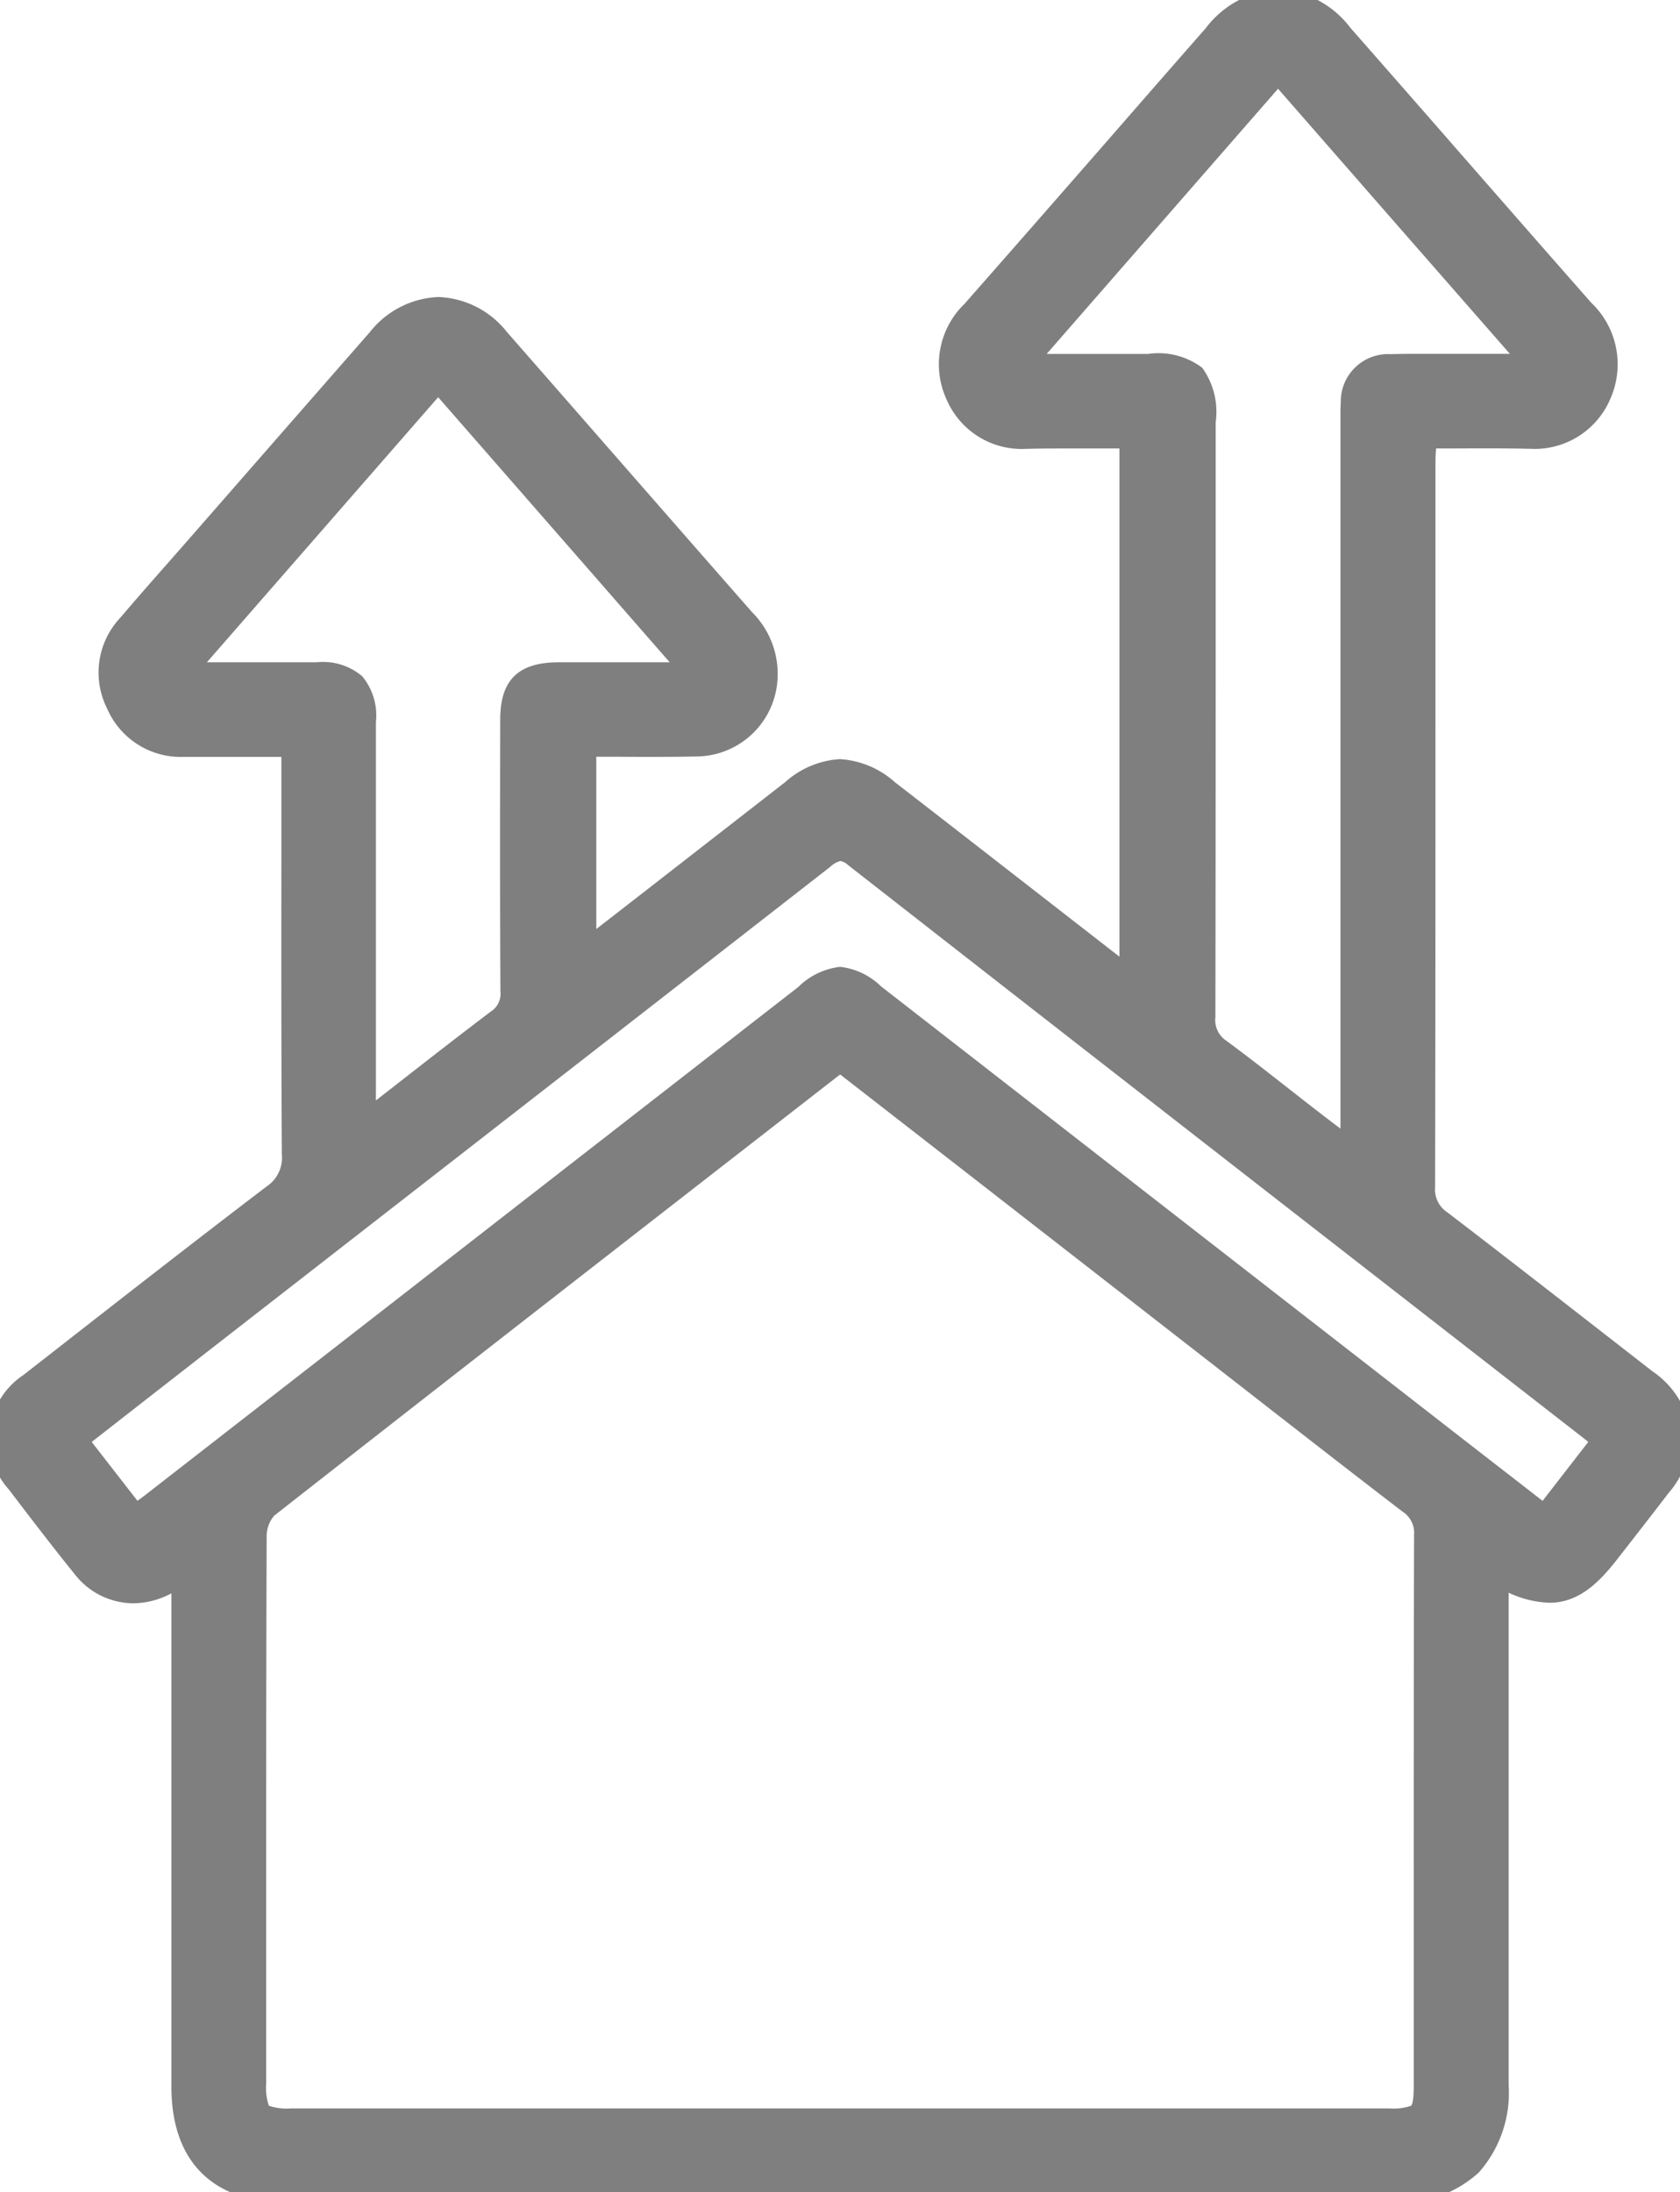 <svg id="Group_82" data-name="Group 82" xmlns="http://www.w3.org/2000/svg" xmlns:xlink="http://www.w3.org/1999/xlink" width="78.04" height="101.802" viewBox="0 0 78.04 101.802">
  <defs>
    <clipPath id="clip-path">
      <rect id="Rectangle_145" data-name="Rectangle 145" width="78.04" height="101.802" fill="#7f7f7f" stroke="#054890" stroke-width="1"/>
    </clipPath>
  </defs>
  <g id="Group_81" data-name="Group 81" clip-path="url(#clip-path)">
    <path id="Path_62" data-name="Path 62" d="M69.575,73.183v1.289q0,11.179,0,22.357c0,3.291-1.671,4.972-4.931,4.972H13.382c-3.219,0-4.917-1.682-4.919-4.883q-.006-11.229,0-22.457V73.169c-.322.168-.545.287-.769.4a2.96,2.96,0,0,1-3.838-.788C2.813,71.5,1.81,70.179.806,68.864a3.029,3.029,0,0,1,.575-4.606c3.758-2.933,7.511-5.873,11.3-8.76a2.081,2.081,0,0,0,.909-1.9c-.035-5.9-.019-11.791-.019-17.687V34.652H10.5c-.663,0-1.325,0-1.987,0A3.226,3.226,0,0,1,5.43,32.7,3.228,3.228,0,0,1,5.979,29c1.008-1.186,2.045-2.346,3.07-3.518q4.251-4.861,8.5-9.721a3.434,3.434,0,0,1,5.625-.008q5.7,6.5,11.384,13.008a3.574,3.574,0,0,1,1.023,3.086,3.315,3.315,0,0,1-3.266,2.789c-1.682.037-3.365.008-5.117.008v9.444c.3-.2.561-.36.8-.547q4.393-3.41,8.781-6.827c1.646-1.279,2.814-1.286,4.48,0q5.183,4.012,10.353,8.042c.253.2.518.378.885.644V20.329c-1.593,0-3.141-.024-4.688.007a3.313,3.313,0,0,1-3.378-1.969,3.433,3.433,0,0,1,.745-3.936c3.742-4.25,7.458-8.523,11.192-12.78,1.919-2.188,4.069-2.2,5.98-.03,3.739,4.253,7.452,8.527,11.2,12.776a3.467,3.467,0,0,1,.792,3.931,3.343,3.343,0,0,1-3.454,2.009c-1.516-.037-3.034-.008-4.648-.008-.023.428-.059.778-.059,1.128q0,16.843-.018,33.685a1.75,1.75,0,0,0,.776,1.565c3.182,2.434,6.334,4.905,9.5,7.364,1.885,1.466,2.11,3.082.678,4.96-.783,1.027-1.581,2.042-2.373,3.061-1.62,2.082-2.714,2.337-5.164,1.091M39.045,49.275c-.2.144-.337.233-.465.333Q25.493,59.787,12.427,69.993a1.9,1.9,0,0,0-.539,1.341c-.031,8.476-.024,16.953-.022,25.429,0,1.476.177,1.65,1.653,1.65H64.563c1.419,0,1.608-.184,1.608-1.6,0-8.51-.007-17.019.016-25.529a1.665,1.665,0,0,0-.736-1.488c-2.839-2.171-5.65-4.38-8.471-6.574L39.045,49.275m8.476-32.339h5.814c2.224,0,2.635.418,2.635,2.679q0,13.806-.012,27.612a1.637,1.637,0,0,0,.713,1.5C58.11,49.785,59.5,50.908,60.914,52c.559.433,1.124.859,1.855,1.417V51.894q0-16.041,0-32.081c0-.364-.014-.73.012-1.092a1.7,1.7,0,0,1,1.843-1.776c1.058-.031,2.118-.008,3.177-.008h3.435L59.364,3.365,47.521,16.936M6.283,70.38c.29-.21.534-.375.766-.556q15.173-11.8,30.342-23.6c1.393-1.084,1.851-1.1,3.221-.032q12.86,10,25.716,20.005c1.791,1.394,3.586,2.783,5.419,4.205l2.724-3.513c-.269-.221-.442-.371-.623-.512Q56.759,53.074,39.682,39.76c-.613-.479-.949-.269-1.428.1Q24.425,50.64,10.583,61.4c-2.322,1.807-4.642,3.617-7.026,5.475L6.283,70.38M20.354,17.686,8.51,31.258c2.242,0,4.22,0,6.2,0,1.693.005,2.253.571,2.253,2.276q0,8.693,0,17.386v1.208c2.175-1.69,4.146-3.245,6.149-4.759a1.463,1.463,0,0,0,.636-1.328c-.023-4.206-.017-8.412-.01-12.617,0-1.557.61-2.154,2.176-2.165,1.192-.009,2.384,0,3.576,0h2.724L20.354,17.686" transform="translate(0 0)" fill="#7f7f7f"/>
    <path id="Path_62_-_Outline" data-name="Path 62 - Outline" d="M39.013,102.3H13.382c-3.493,0-5.417-1.912-5.419-5.383,0-5.3,0-10.69,0-15.9q0-3.277,0-6.555v-.468l-.042.021a3.809,3.809,0,0,1-1.742.441A3.47,3.47,0,0,1,3.467,73.1C2.452,71.846,1.46,70.546.5,69.288l-.093-.121a3.532,3.532,0,0,1,.664-5.3l1.339-1.045c3.257-2.543,6.625-5.173,9.97-7.719a1.6,1.6,0,0,0,.712-1.5c-.027-4.466-.024-9.006-.021-13.4q0-2.147,0-4.293v-.76H9.623c-.33,0-.719,0-1.111,0A3.725,3.725,0,0,1,4.978,32.91a3.718,3.718,0,0,1,.62-4.234c.7-.826,1.429-1.652,2.132-2.451q.471-.536.942-1.072l2.563-2.932c1.946-2.226,3.958-4.528,5.94-6.79a4.272,4.272,0,0,1,3.194-1.638,4.255,4.255,0,0,1,3.183,1.63c1.584,1.808,3.192,3.647,4.747,5.426,2.174,2.486,4.421,5.057,6.637,7.581a4.048,4.048,0,0,1,1.14,3.5,3.8,3.8,0,0,1-3.748,3.2c-.587.013-1.215.019-1.979.019-.514,0-1.041,0-1.55-.005l-1.1,0v8c1.677-1.3,3.381-2.627,5.029-3.909l3.747-2.914a4.17,4.17,0,0,1,2.541-1.067,4.2,4.2,0,0,1,2.552,1.069c2.225,1.722,4.482,3.478,6.666,5.176l3.688,2.867.078.06v-23.6l-.957,0c-.466,0-.948,0-1.418,0-.7,0-1.269,0-1.8.016H47.7a3.792,3.792,0,0,1-3.717-2.263,3.907,3.907,0,0,1,.825-4.473c2.2-2.5,4.426-5.045,6.58-7.509C52.9,4.863,54.457,3.076,56,1.321A4.56,4.56,0,0,1,59.382-.5a4.505,4.505,0,0,1,3.346,1.791c1.7,1.933,3.422,3.9,5.088,5.808,2,2.286,4.067,4.651,6.109,6.968A3.945,3.945,0,0,1,74.8,18.53a3.817,3.817,0,0,1-3.768,2.309l-.156,0c-.522-.013-1.084-.018-1.767-.018-.46,0-.914,0-1.394.005l-1.006,0c-.016.228-.028.43-.028.629q0,4.209,0,8.419c0,8.281,0,16.845-.017,25.267a1.264,1.264,0,0,0,.579,1.167c2.38,1.821,4.784,3.693,7.108,5.5l2.392,1.862a4.18,4.18,0,0,1,1.771,2.652,4.071,4.071,0,0,1-1,3.006c-.585.767-1.187,1.539-1.769,2.286l-.607.779c-.823,1.059-1.776,2.038-3.159,2.038a4.835,4.835,0,0,1-1.9-.466v.5q0,3.285,0,6.57c0,5.174,0,10.525,0,15.787a5.57,5.57,0,0,1-1.389,4.072,5.474,5.474,0,0,1-4.043,1.4ZM8.962,72.343v2.118q0,3.278,0,6.555c0,5.212,0,10.6,0,15.9a4.466,4.466,0,0,0,1.105,3.287,4.543,4.543,0,0,0,3.314,1.1h51.26c2.981,0,4.43-1.463,4.431-4.473,0-5.262,0-10.612,0-15.787q0-3.285,0-6.571v-2.1l.727.37a5.049,5.049,0,0,0,2.173.7c.781,0,1.445-.463,2.37-1.652l.608-.78c.581-.745,1.181-1.515,1.763-2.277,1.26-1.653,1.079-2.967-.587-4.262L73.734,62.6c-2.322-1.809-4.724-3.68-7.1-5.5a2.246,2.246,0,0,1-.972-1.964c.017-8.421.017-16.984.017-25.265q0-4.209,0-8.419c0-.252.017-.5.035-.761.009-.125.018-.255.025-.394l.026-.473h.473c.5,0,.991,0,1.469-.005s.937-.005,1.4-.005c.692,0,1.261.006,1.791.019l.131,0a2.813,2.813,0,0,0,2.853-1.713,2.95,2.95,0,0,0-.71-3.4c-2.043-2.318-4.111-4.683-6.111-6.97-1.665-1.9-3.387-3.874-5.086-5.806A3.569,3.569,0,0,0,59.382.5a3.625,3.625,0,0,0-2.633,1.48c-1.539,1.754-3.1,3.541-4.611,5.269-2.154,2.465-4.382,5.013-6.582,7.512a2.946,2.946,0,0,0-.665,3.4A2.786,2.786,0,0,0,47.7,19.837H47.8c.541-.011,1.12-.016,1.823-.016.472,0,.955,0,1.422,0s.965,0,1.453,0H53V46.386l-.794-.577-.341-.245c-.205-.147-.382-.273-.557-.409l-3.689-2.867c-2.183-1.7-4.44-3.453-6.664-5.174a3.3,3.3,0,0,0-1.94-.86,3.22,3.22,0,0,0-1.927.856l-3.747,2.914c-1.65,1.283-3.356,2.61-5.035,3.914-.178.138-.359.257-.552.383-.088.058-.18.118-.275.182l-.781.529V34.145h.5c.541,0,1.082,0,1.6.006s1.034.005,1.545.005c.756,0,1.378-.006,1.957-.019a2.825,2.825,0,0,0,2.785-2.376,3.073,3.073,0,0,0-.907-2.67c-2.216-2.525-4.464-5.1-6.638-7.583-1.555-1.779-3.163-3.618-4.747-5.426a3.294,3.294,0,0,0-2.431-1.289,3.311,3.311,0,0,0-2.442,1.3c-1.981,2.262-3.993,4.563-5.939,6.789L9.425,25.811q-.471.538-.944,1.075c-.7.8-1.424,1.618-2.121,2.438a2.745,2.745,0,0,0-.478,3.159,2.716,2.716,0,0,0,2.64,1.666c.387,0,.774,0,1.1,0h4.451v1.761q0,2.147,0,4.294c0,4.389-.006,8.927.021,13.39a2.567,2.567,0,0,1-1.107,2.3c-3.341,2.542-6.706,5.17-9.96,7.711L1.688,64.652A2.529,2.529,0,0,0,1.2,68.56l.093.121c.955,1.251,1.942,2.546,2.948,3.785a2.458,2.458,0,0,0,1.934.989,2.822,2.822,0,0,0,1.287-.332c.149-.076.3-.153.473-.246l.292-.153ZM39.041,98.912H13.518a2.368,2.368,0,0,1-1.733-.417,2.354,2.354,0,0,1-.42-1.732V93.386c0-7.228,0-14.7.023-22.055a2.379,2.379,0,0,1,.731-1.732c7.573-5.935,15.295-11.94,22.762-17.747l3.392-2.638c.094-.073.189-.139.3-.216l.183-.129.3-.216,6.8,5.287L57.287,62.83q1.139.886,2.276,1.774c2.025,1.579,4.119,3.212,6.192,4.8a2.156,2.156,0,0,1,.932,1.887c-.017,6.243-.016,12.591-.016,18.73q0,3.4,0,6.8a2.289,2.289,0,0,1-.42,1.682,2.331,2.331,0,0,1-1.688.413ZM39.03,49.9c-.052.037-.1.071-.144.106l-3.392,2.638c-7.467,5.807-15.188,11.811-22.759,17.745a1.466,1.466,0,0,0-.348.949c-.027,7.35-.025,14.823-.023,22.05v3.376a2.554,2.554,0,0,0,.126,1.024,2.52,2.52,0,0,0,1.027.126H64.563a2.421,2.421,0,0,0,.984-.124c.124-.122.124-.74.124-.972q0-3.4,0-6.8c0-6.14,0-12.488.016-18.732a1.178,1.178,0,0,0-.539-1.09c-2.077-1.589-4.173-3.223-6.2-4.8q-1.137-.887-2.275-1.773L45.242,54.728Zm32.8,21.2-.4-.307-1.8-1.393c-1.19-.923-2.42-1.877-3.623-2.813l-9.668-7.522Q48.329,52.824,40.3,46.582c-.633-.493-.992-.684-1.28-.684s-.655.194-1.327.717c-11.564,9-21.206,16.5-30.343,23.6-.163.127-.33.246-.507.371l-.273.2-.391.283-.321-.413-2.7-3.474-.306-.394,2.491-1.942C7,63.553,8.639,62.278,10.276,61l5.85-4.551c7.154-5.565,14.551-11.319,21.821-16.984a1.808,1.808,0,0,1,1.088-.488,1.55,1.55,0,0,1,.955.384c9.239,7.219,18.648,14.539,27.747,21.619l6.418,4.994c.123.1.243.2.381.311l.252.209.375.309ZM39.025,44.9a3.225,3.225,0,0,1,1.894.9q8.025,6.241,16.048,12.484L66.635,65.8c1.2.935,2.432,1.889,3.622,2.812l1.4,1.087,2.121-2.736c-.086-.071-.162-.133-.239-.193l-6.418-4.994c-9.1-7.08-18.509-14.4-27.748-21.62a.676.676,0,0,0-.339-.172,1.151,1.151,0,0,0-.474.276c-7.271,5.666-14.668,11.42-21.822,16.985l-5.85,4.551c-1.636,1.273-3.271,2.548-4.928,3.84l-1.7,1.328,2.125,2.732c.129-.092.245-.176.359-.265,9.137-7.106,18.778-14.606,30.343-23.6A3.289,3.289,0,0,1,39.025,44.9Zm24.243,9.533-.8-.614-.667-.508c-.436-.332-.812-.618-1.19-.911-.431-.334-.866-.676-1.288-1.007-.959-.752-1.95-1.53-2.945-2.262a2.122,2.122,0,0,1-.917-1.9c.015-7.5.014-15.135.013-22.514q0-2.548,0-5.1c0-1.059-.1-1.591-.34-1.837s-.759-.342-1.8-.342H46.421L59.363,2.606l6.086,6.957,6.163,7.045.725.829H67.773c-.312,0-.623,0-.935,0s-.619,0-.929,0c-.493,0-.9.005-1.271.016a1.216,1.216,0,0,0-1.359,1.311c-.017.249-.015.5-.012.769,0,.1,0,.193,0,.289q0,16.041,0,32.081ZM48.621,16.436h4.715a3.381,3.381,0,0,1,2.508.641,3.5,3.5,0,0,1,.627,2.538q0,2.548,0,5.1c0,7.38,0,15.011-.013,22.517a1.15,1.15,0,0,0,.509,1.1c1.007.741,2,1.524,2.97,2.281.42.33.854.671,1.283,1,.335.26.671.516,1.048.8v-.517q0-16.041,0-32.081c0-.093,0-.186,0-.279,0-.275-.005-.56.015-.848a2.2,2.2,0,0,1,2.328-2.241c.383-.011.8-.016,1.3-.016.312,0,.623,0,.935,0s.619,0,.929,0h2.361L64.7,10.221l-5.332-6.1ZM16.463,53.15v-7.2q0-6.209,0-12.418c0-1.423-.345-1.772-1.755-1.776-1.357,0-2.714,0-4.157,0H7.41L20.354,16.926l12.96,14.832H29.489l-2.171,0c-.54,0-.985,0-1.4,0-1.3.01-1.677.383-1.68,1.666-.007,3.89-.014,8.3.01,12.613a1.949,1.949,0,0,1-.835,1.73c-1.454,1.1-2.889,2.218-4.407,3.4q-.85.663-1.736,1.352ZM12.387,30.756c.785,0,1.554,0,2.323,0a2.809,2.809,0,0,1,2.115.649,2.848,2.848,0,0,1,.637,2.127q0,6.209,0,12.419v5.153l.927-.723c1.522-1.187,2.959-2.308,4.42-3.412a.974.974,0,0,0,.437-.927c-.024-4.317-.017-8.729-.01-12.621,0-1.829.827-2.651,2.672-2.664.418,0,.865,0,1.408,0l2.171,0h1.623L20.354,18.446,9.61,30.757Z" transform="translate(0 0)" fill="#7f7f7f"/>
  </g>
</svg>

